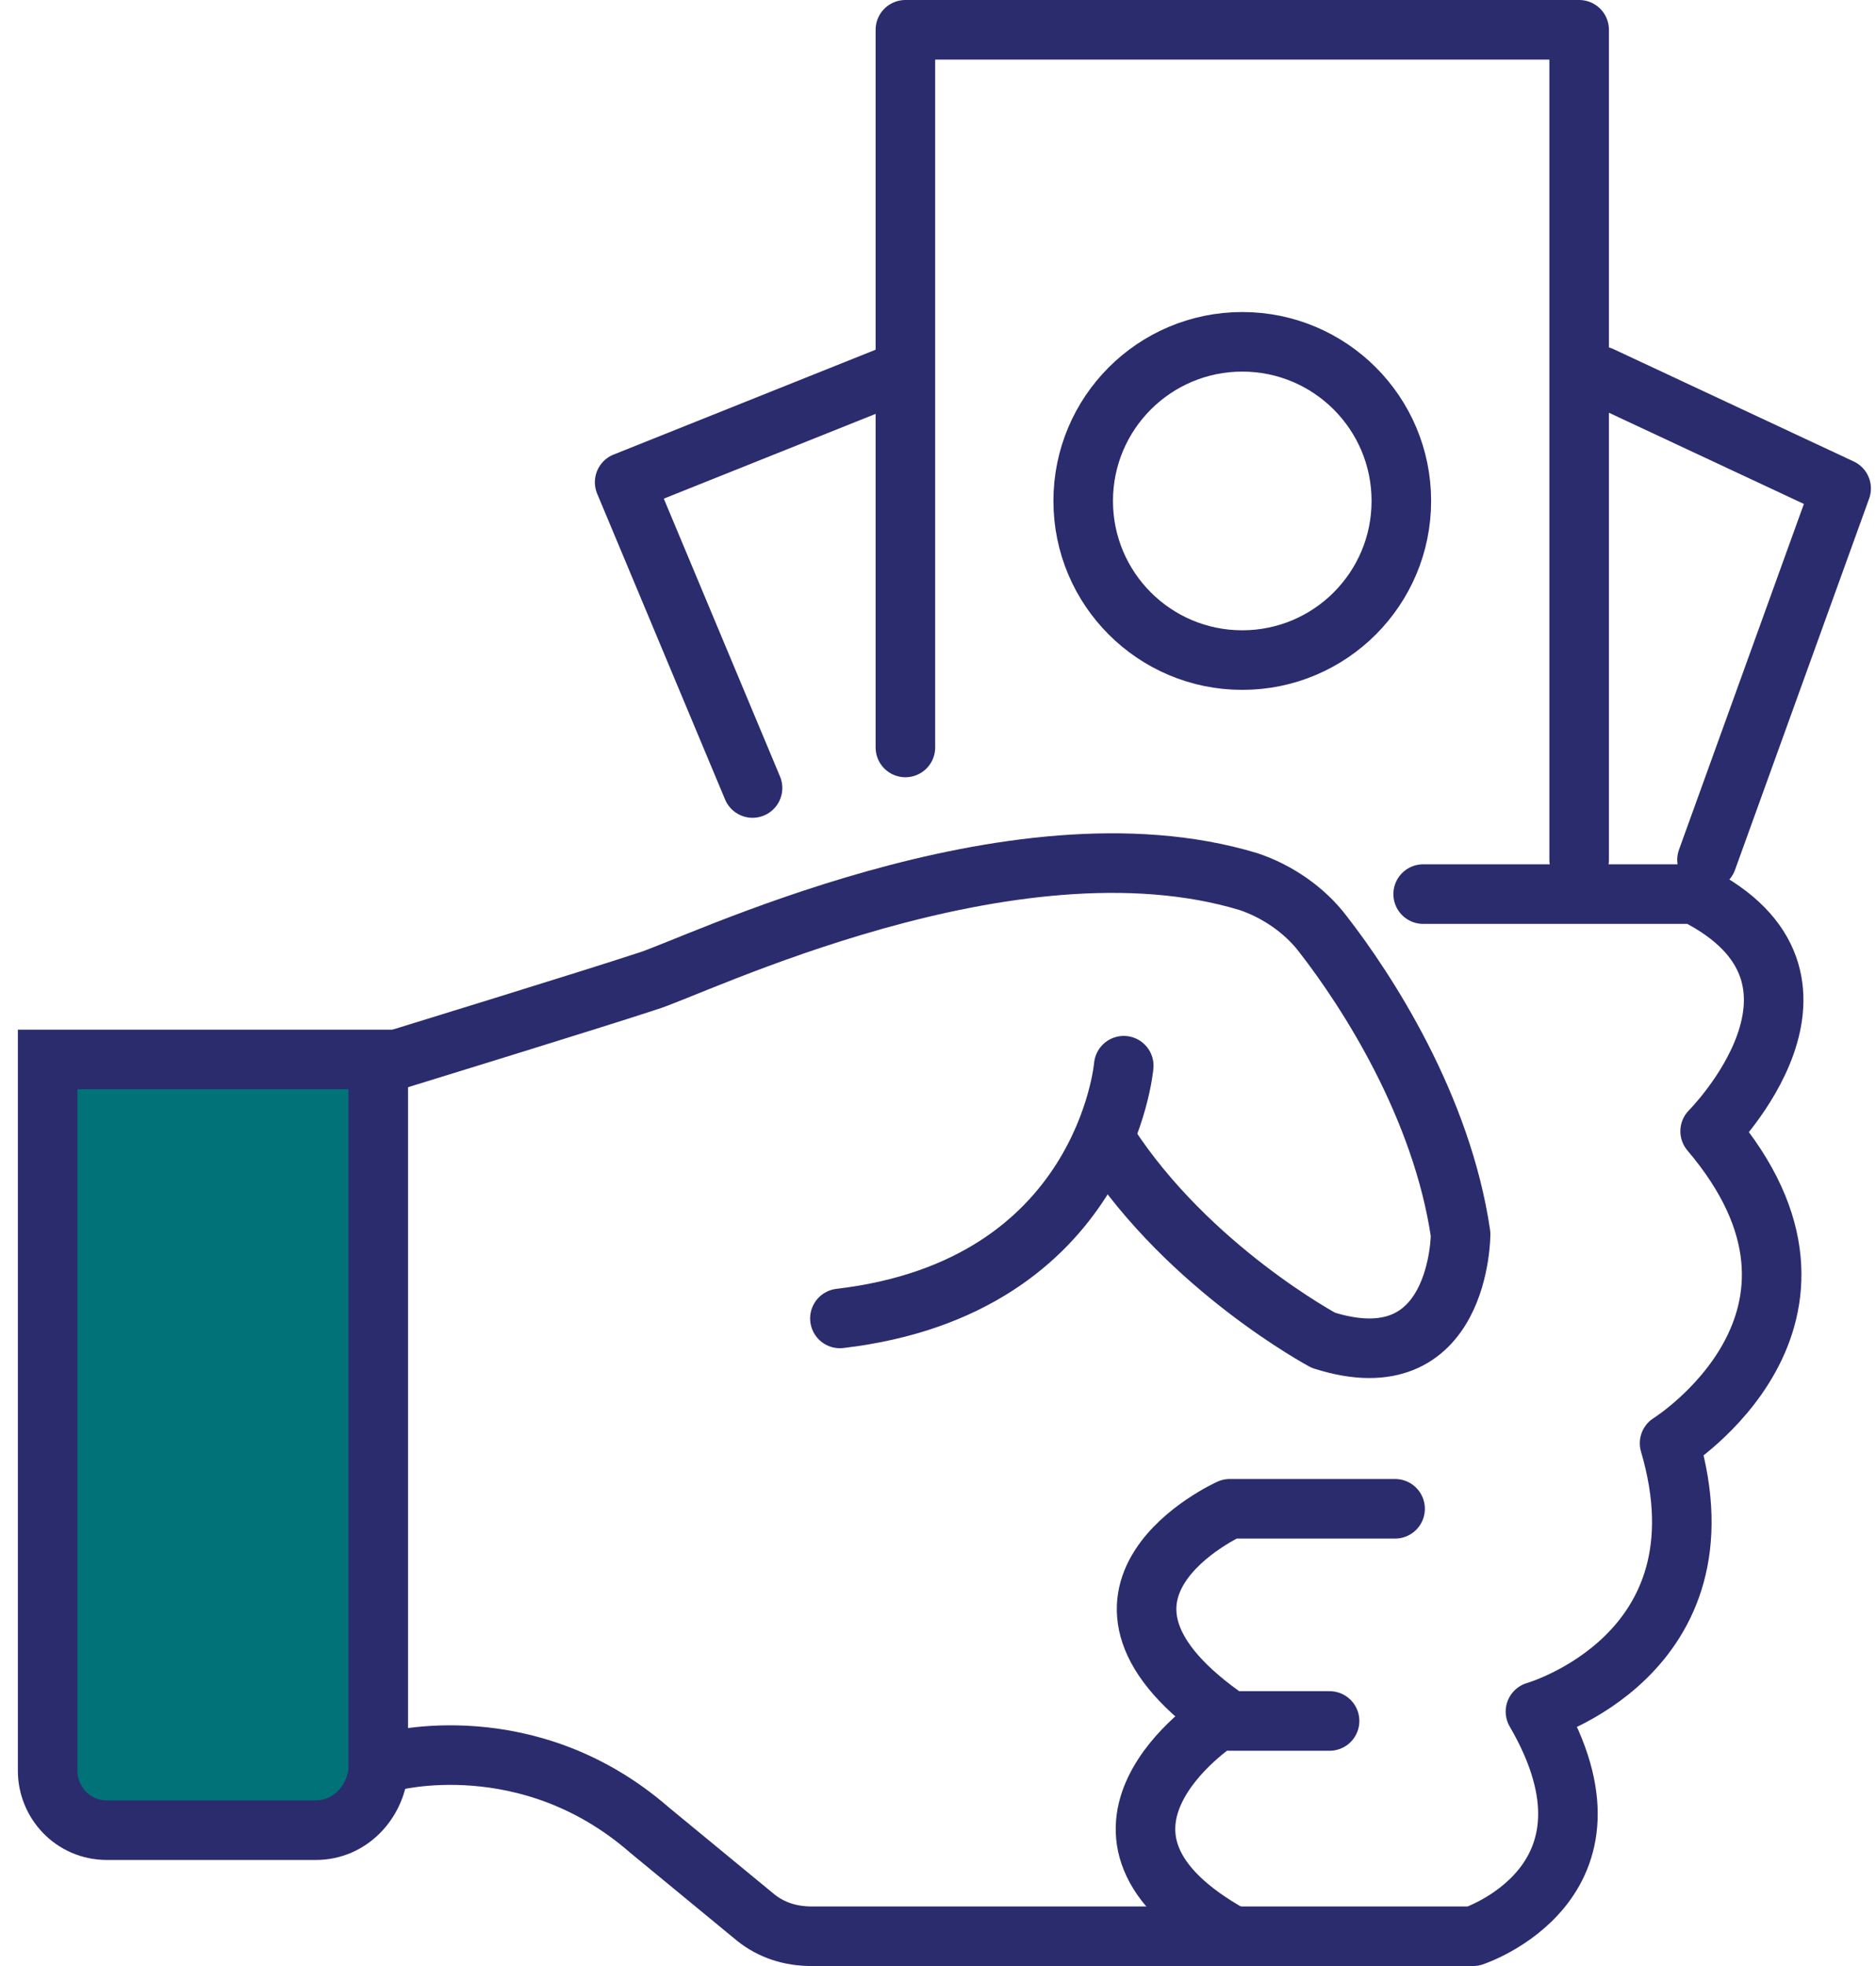 <svg width="63" height="66" viewBox="0 0 63 66" fill="none" xmlns="http://www.w3.org/2000/svg">
<path d="M10.608 61.439H3.59C2.438 61.439 1.6 60.496 1.6 59.448V35.566H12.703V59.448C12.598 60.496 11.76 61.439 10.608 61.439Z" fill="#007278" stroke="#2B2C6E" stroke-width="2" stroke-miterlimit="10"/>
<path d="M13.331 35.566C13.331 35.566 20.14 33.471 21.711 32.948C23.177 32.529 33.966 27.187 41.927 29.596C42.87 29.91 43.812 30.538 44.441 31.376C45.907 33.262 48.421 37.138 49.05 41.432C49.05 41.432 49.05 46.46 44.441 44.993C44.441 44.993 39.937 42.584 37.213 38.394" stroke="#2B2C6E" stroke-width="2" stroke-linecap="round" stroke-linejoin="round"/>
<path d="M37.738 35.776C37.738 35.776 37.109 43.213 28.206 44.26" stroke="#2B2C6E" stroke-width="2" stroke-linecap="round" stroke-linejoin="round"/>
<path d="M13.122 59.134C13.122 59.134 17.731 57.877 21.816 61.439L25.377 64.371C25.901 64.79 26.53 65 27.263 65H49.469C49.469 65 54.916 63.219 51.564 57.458C51.564 57.458 58.163 55.573 56.068 48.45C56.068 48.45 62.772 44.26 57.43 37.975C57.43 37.975 62.562 32.843 56.906 30.015H47.793" stroke="#2B2C6E" stroke-width="2" stroke-linecap="round" stroke-linejoin="round"/>
<path d="M46.85 50.65H41.298C41.298 50.65 35.013 53.478 41.298 57.773H44.65" stroke="#2B2C6E" stroke-width="2" stroke-linecap="round" stroke-linejoin="round"/>
<path d="M40.88 57.773C40.88 57.773 35.119 61.543 41.404 65" stroke="#2B2C6E" stroke-width="2" stroke-linecap="round" stroke-linejoin="round"/>
<path d="M30.405 25.092V1H53.031V28.863" stroke="#2B2C6E" stroke-width="2" stroke-linecap="round" stroke-linejoin="round"/>
<path d="M25.272 26.453L20.977 16.188L29.881 12.627" stroke="#2B2C6E" stroke-width="2" stroke-linecap="round" stroke-linejoin="round"/>
<path d="M53.764 12.627L61.829 16.398L57.325 28.863" stroke="#2B2C6E" stroke-width="2" stroke-linecap="round" stroke-linejoin="round"/>
<path d="M41.718 22.159C44.668 22.159 47.06 19.767 47.06 16.817C47.06 13.866 44.668 11.475 41.718 11.475C38.768 11.475 36.376 13.866 36.376 16.817C36.376 19.767 38.768 22.159 41.718 22.159Z" stroke="#2B2C6E" stroke-width="2" stroke-linecap="round" stroke-linejoin="round"/>
</svg>

